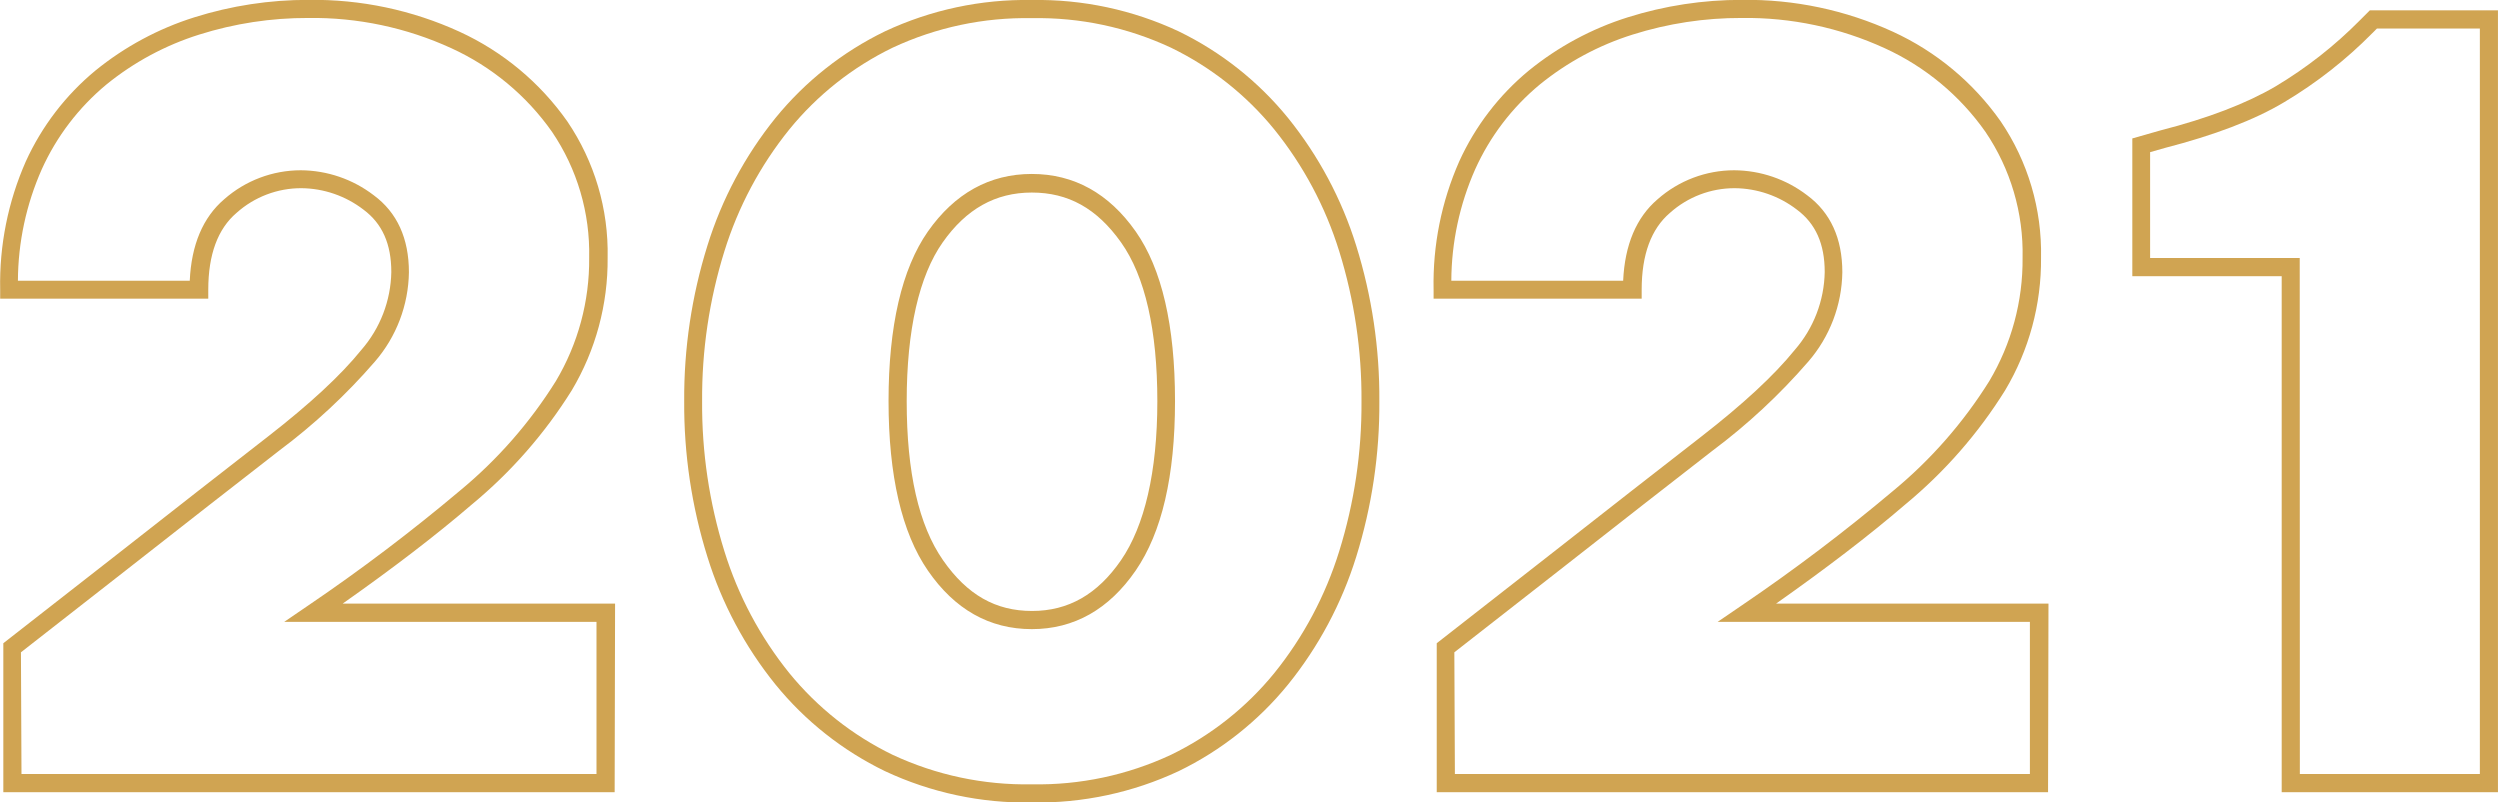 <svg width="324" height="104" viewBox="0 0 324 104" fill="none" xmlns="http://www.w3.org/2000/svg">
<g clip-path="url(#clip0_862:1393)">
<path d="M79.659 102.667H0.431V83.362L14.928 72.043C22.537 66.073 29.22 60.849 34.79 56.527C40.084 52.408 44.14 48.682 46.838 45.341C49.276 42.538 50.648 38.966 50.714 35.253C50.714 31.605 49.537 28.977 47.113 27.173C44.802 25.393 41.974 24.415 39.057 24.389C35.957 24.381 32.965 25.521 30.656 27.589C28.224 29.66 26.992 33.002 26.992 37.528V38.704H0.023V37.528C-0.095 31.813 1.041 26.142 3.349 20.913C5.424 16.36 8.506 12.336 12.363 9.147C16.163 6.056 20.515 3.714 25.188 2.244C29.977 0.736 34.969 -0.026 39.99 -0.015C46.737 -0.108 53.419 1.302 59.554 4.111C65.157 6.681 69.978 10.693 73.525 15.736C77.054 20.938 78.88 27.109 78.749 33.394C78.805 39.44 77.199 45.385 74.105 50.581C70.612 56.181 66.236 61.18 61.146 65.383C56.44 69.431 50.792 73.737 44.415 78.224H79.714L79.659 102.667ZM2.785 100.314H77.306V80.593H36.837L39.975 78.451C46.763 73.846 53.309 68.892 59.585 63.61C64.477 59.572 68.684 54.769 72.042 49.388C74.918 44.558 76.41 39.031 76.357 33.41C76.485 27.604 74.805 21.901 71.548 17.093C68.238 12.386 63.736 8.645 58.503 6.252C52.687 3.583 46.349 2.244 39.951 2.33C35.162 2.315 30.399 3.04 25.831 4.479C21.441 5.856 17.352 8.055 13.783 10.959C10.195 13.937 7.333 17.692 5.413 21.941C3.398 26.49 2.345 31.407 2.322 36.383H24.592C24.804 31.723 26.302 28.177 29.055 25.824C31.797 23.404 35.329 22.068 38.986 22.067C42.406 22.087 45.725 23.225 48.439 25.306C51.467 27.542 52.996 30.899 52.996 35.284C52.935 39.542 51.374 43.642 48.588 46.862C44.875 51.151 40.709 55.025 36.162 58.417C30.593 62.739 23.91 67.956 16.3 73.925L2.714 84.539L2.785 100.314Z" fill="#D0A452"/>
<path d="M133.722 104.001C127.149 104.117 120.637 102.727 114.684 99.937C109.198 97.276 104.36 93.448 100.509 88.72C96.541 83.808 93.543 78.186 91.677 72.153C89.64 65.631 88.627 58.833 88.672 52.001C88.627 45.169 89.641 38.371 91.677 31.849C93.546 25.817 96.544 20.196 100.509 15.282C104.36 10.554 109.198 6.725 114.684 4.064C120.637 1.275 127.149 -0.115 133.722 0.001C140.295 -0.113 146.807 1.277 152.76 4.064C158.244 6.725 163.079 10.554 166.927 15.282C170.892 20.197 173.892 25.818 175.768 31.849C177.8 38.371 178.811 45.169 178.764 52.001C178.811 58.833 177.8 65.63 175.768 72.153C173.895 78.185 170.895 83.807 166.927 88.72C163.079 93.448 158.244 97.276 152.76 99.937C146.807 102.725 140.295 104.115 133.722 104.001ZM133.722 2.354C127.495 2.236 121.323 3.546 115.68 6.182C110.5 8.694 105.933 12.308 102.298 16.772C98.519 21.456 95.663 26.814 93.881 32.563C91.924 38.855 90.95 45.411 90.994 52.001C90.949 58.59 91.923 65.147 93.881 71.439C95.663 77.19 98.519 82.551 102.298 87.237C105.935 91.697 110.502 95.308 115.68 97.82C121.323 100.456 127.495 101.766 133.722 101.648C139.95 101.768 146.122 100.458 151.764 97.82C156.942 95.308 161.509 91.697 165.146 87.237C168.925 82.551 171.781 77.19 173.563 71.439C175.52 65.147 176.494 58.59 176.45 52.001C176.494 45.411 175.52 38.855 173.563 32.563C171.781 26.814 168.925 21.456 165.146 16.772C161.511 12.308 156.944 8.694 151.764 6.182C146.122 3.544 139.95 2.234 133.722 2.354ZM133.722 81.535C128.231 81.535 123.713 78.977 120.246 73.934C116.872 69.031 115.155 61.657 115.155 51.969C115.155 42.282 116.872 34.845 120.253 30.005C123.728 25.056 128.255 22.545 133.722 22.545C139.189 22.545 143.716 25.056 147.191 30.005C150.572 34.822 152.282 42.203 152.282 51.969C152.282 61.736 150.572 68.999 147.191 73.934C143.724 78.977 139.189 81.535 133.722 81.535ZM133.722 24.954C129.015 24.954 125.227 27.072 122.175 31.41C119.124 35.747 117.508 42.752 117.508 52.001C117.508 61.249 119.077 68.097 122.214 72.6C125.352 77.103 129.039 79.181 133.753 79.181C138.468 79.181 142.241 77.024 145.285 72.6C148.328 68.176 149.991 61.163 149.991 52.001C149.991 42.839 148.422 35.826 145.285 31.41C142.147 26.993 138.436 24.954 133.722 24.954Z" fill="#D0A452"/>
<path d="M265.428 102.667H186.201V83.362L200.689 72.043C208.298 66.073 214.989 60.849 220.559 56.527C225.854 52.408 229.909 48.682 232.608 45.341C235.045 42.538 236.417 38.966 236.483 35.253C236.483 31.605 235.306 28.977 232.882 27.173C230.572 25.393 227.743 24.415 224.826 24.389C221.727 24.381 218.734 25.521 216.425 27.589C213.993 29.66 212.761 33.002 212.761 37.528V38.704H185.793V37.528C185.675 31.813 186.81 26.142 189.119 20.913C191.19 16.358 194.273 12.334 198.132 9.147C201.933 6.056 206.284 3.714 210.957 2.244C215.746 0.736 220.739 -0.026 225.76 -0.015C232.506 -0.108 239.189 1.302 245.323 4.111C250.927 6.681 255.748 10.693 259.294 15.736C262.824 20.938 264.649 27.109 264.518 33.394C264.575 39.441 262.965 45.387 259.867 50.581C256.379 56.183 252.005 61.182 246.916 65.383C242.209 69.431 236.561 73.737 230.184 78.224H265.483L265.428 102.667ZM188.554 100.314H263.075V80.593H222.606L225.744 78.451C232.533 73.846 239.078 68.892 245.355 63.61C250.246 59.572 254.453 54.769 257.812 49.388C260.687 44.558 262.18 39.031 262.126 33.41C262.255 27.604 260.574 21.901 257.317 17.093C254.008 12.386 249.505 8.645 244.272 6.252C238.456 3.583 232.119 2.244 225.72 2.33C220.931 2.315 216.168 3.04 211.601 4.479C207.21 5.856 203.121 8.055 199.552 10.959C195.961 13.934 193.098 17.69 191.182 21.941C189.167 26.49 188.115 31.407 188.091 36.383H210.361C210.573 31.723 212.071 28.177 214.825 25.824C217.567 23.404 221.098 22.068 224.755 22.067C228.175 22.087 231.494 23.225 234.208 25.306C237.236 27.542 238.766 30.899 238.766 35.284C238.705 39.542 237.143 43.642 234.357 46.862C230.644 51.151 226.478 55.025 221.931 58.417C216.362 62.739 209.679 67.956 202.07 73.925L188.483 84.539L188.554 100.314Z" fill="#D0A452"/>
<path d="M323.743 102.667H295.707V35.794H276.348V17.941L280.011 16.897C286.145 15.328 291.15 13.406 294.915 11.194C298.908 8.81 302.582 5.929 305.85 2.621L307.129 1.342H323.774L323.743 102.667ZM298.061 100.314H321.39V3.695H308.054L307.466 4.283C304.059 7.736 300.226 10.741 296.06 13.226C292.138 15.579 286.898 17.54 280.576 19.172L278.654 19.721V33.441H298.045L298.061 100.314Z" fill="#D0A452"/>
</g>
<defs>
<clipPath id="clip0_862:1393">
<rect width="323.735" height="104" fill="white"/>
</clipPath>
</defs>
</svg>
